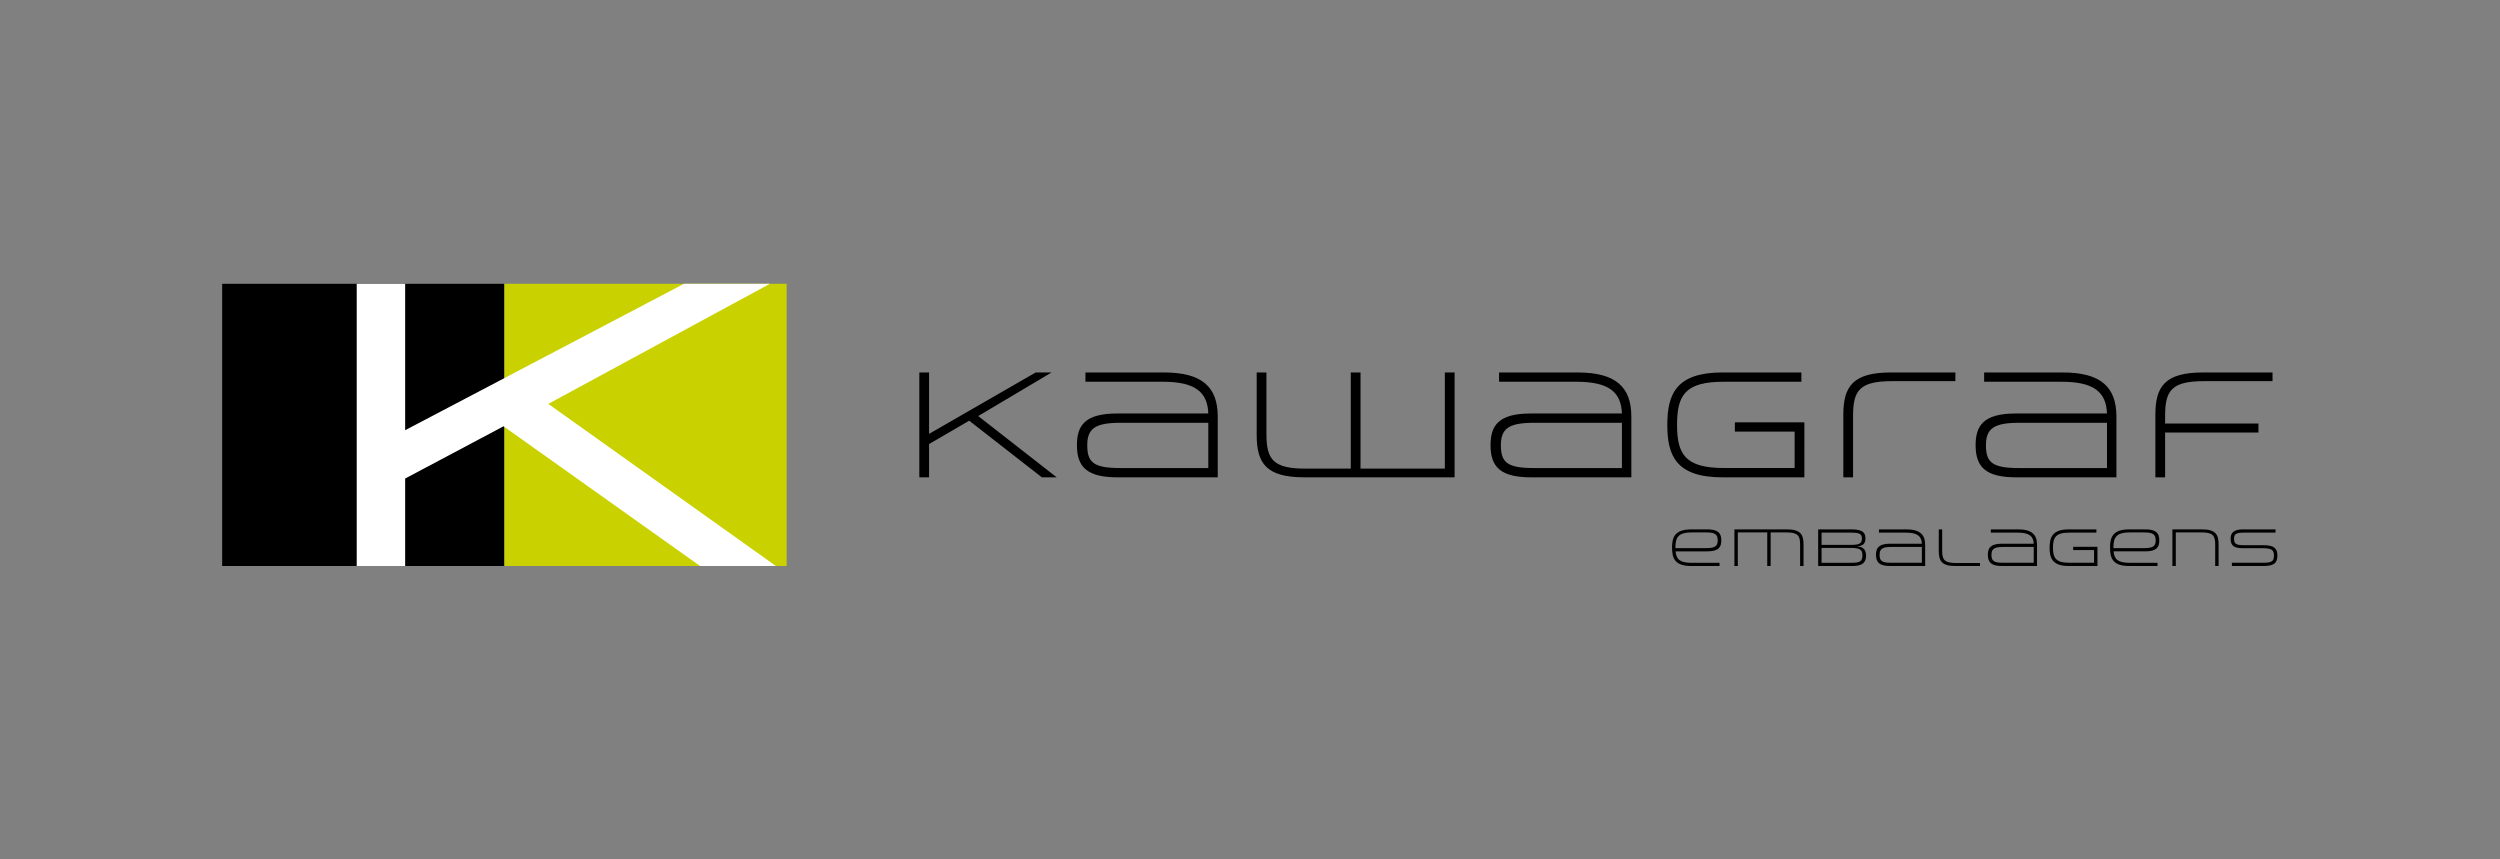 <?xml version="1.0" encoding="utf-8"?>
<!-- Generator: Adobe Illustrator 14.0.0, SVG Export Plug-In . SVG Version: 6.00 Build 43363)  -->
<!DOCTYPE svg PUBLIC "-//W3C//DTD SVG 1.0//EN" "http://www.w3.org/TR/2001/REC-SVG-20010904/DTD/svg10.dtd">
<svg version="1.0" id="logos_3_" xmlns="http://www.w3.org/2000/svg" xmlns:xlink="http://www.w3.org/1999/xlink" x="0px" y="0px"
	 width="291.015px" height="100px" viewBox="216.002 1196.865 291.015 100" enable-background="new 216.002 1196.865 291.015 100"
	 xml:space="preserve">
<rect x="216.002" y="1196.865" width="291.015" height="100" fill="#808080" stroke="none"/>
<g>
	<path fill-rule="evenodd" clip-rule="evenodd" d="M241.864,1229.899h32.853v32.852h-32.853V1229.899z M324.15,1252.429v-3.872
		l4.674-2.721l8.457,6.593h1.727l-9.138-7.133l8.545-5.075h-1.848l-12.417,7.15v-7.15h-1.133v12.208H324.15L324.15,1252.429z
		 M341.362,1248.696c0-2.249,0.872-3.698,4.674-3.698h10.62c-0.087-2.476-1.499-3.695-5.284-3.695h-9.016v-1.081h9.155
		c4.447,0,6.244,1.71,6.244,5.144v7.064h-11.65C342.618,1252.429,341.362,1251.295,341.362,1248.696L341.362,1248.696z
		 M346.366,1251.347h10.29v-5.267h-10.237c-2.946,0-3.854,0.681-3.854,2.615C342.565,1250.666,343.281,1251.347,346.366,1251.347
		L346.366,1251.347z M374.374,1251.415h9.817v-11.194h1.134v12.208h-17.491c-4.447,0-5.546-1.64-5.546-4.936v-7.272h1.133v7.185
		c0,2.964,0.803,4.01,4.553,4.01h5.266v-11.194h1.134V1251.415L374.374,1251.415z M389.509,1248.696
		c0-2.249,0.873-3.698,4.673-3.698h10.621c-0.087-2.476-1.5-3.695-5.285-3.695h-9.015v-1.081h9.155c4.447,0,6.243,1.71,6.243,5.144
		v7.064h-11.649C390.765,1252.429,389.509,1251.295,389.509,1248.696L389.509,1248.696z M394.514,1251.347h10.29v-5.267h-10.236
		c-2.948,0-3.854,0.681-3.854,2.615C390.712,1250.666,391.427,1251.347,394.514,1251.347L394.514,1251.347z M426.043,1252.429h-9.54
		c-5.44,0-6.417-2.582-6.417-6.104c0-3.576,1.029-6.104,6.417-6.104h9.191v1.081h-9.016c-4.482,0-5.458,1.518-5.458,5.022
		c0,3.418,0.959,5.022,5.458,5.022h8.231v-4.238h-6.958v-1.08h8.091V1252.429L426.043,1252.429z M443.62,1241.233h-7.358
		c-3.75,0-4.552,1.045-4.552,4.011v7.186h-1.133v-7.273c0-3.295,1.098-4.935,5.545-4.935h7.498V1241.233L443.62,1241.233z
		 M445.975,1248.696c0-2.249,0.872-3.698,4.672-3.698h10.62c-0.087-2.476-1.499-3.695-5.284-3.695h-9.015v-1.081h9.154
		c4.447,0,6.244,1.71,6.244,5.144v7.064h-11.649C447.229,1252.429,445.975,1251.295,445.975,1248.696L445.975,1248.696z
		 M450.979,1251.347h10.289v-5.267h-10.236c-2.947,0-3.854,0.681-3.854,2.615C447.178,1250.666,447.893,1251.347,450.979,1251.347
		L450.979,1251.347z M472.585,1241.233c-3.749,0-4.551,1.045-4.551,4.011v0.924h10.865v1.047h-10.865v5.215H466.9v-7.273
		c0-3.295,1.099-4.935,5.546-4.935h8.092v1.012H472.585z M414.741,1261.047c1.316,0,1.633-0.488,1.633-1.273
		c0-0.907-0.439-1.286-1.656-1.286h-1.84c-1.9,0-2.241,0.886-2.241,2.133c0,1.303,0.39,2.133,2.241,2.133h3.289v-0.373h-3.228
		c-1.376,0-1.803-0.396-1.887-1.333H414.741L414.741,1261.047z M414.625,1258.841h-1.688c-1.577,0-1.906,0.574-1.906,1.779v0.049
		h3.576c1.029,0,1.346-0.22,1.346-0.896C415.953,1259.11,415.685,1258.841,414.625,1258.841L414.625,1258.841z M421.721,1258.841
		h-3.429v3.912h-0.396v-4.266h6.109c1.553,0,1.938,0.573,1.938,1.725v2.541h-0.397v-2.512c0-1.034-0.279-1.4-1.589-1.4h-1.84v3.912
		h-0.396V1258.841L421.721,1258.841z M431.605,1262.753h-3.958v-4.266h3.837c1.315,0,1.669,0.348,1.669,1.06
		c0,0.579-0.287,0.88-0.951,0.902v0.018c0.756,0.063,1.018,0.439,1.018,1.097C433.22,1262.423,432.703,1262.753,431.605,1262.753
		L431.605,1262.753z M431.497,1260.65h-3.454v1.725h3.447c1.011,0,1.309-0.153,1.309-0.864
		C432.799,1260.881,432.557,1260.65,431.497,1260.65L431.497,1260.65z M431.455,1258.866h-3.412v1.425h3.412
		c0.913,0,1.284-0.116,1.284-0.737C432.739,1259.037,432.508,1258.866,431.455,1258.866L431.455,1258.866z M434.377,1261.448
		c0-0.785,0.305-1.291,1.632-1.291h3.71c-0.03-0.866-0.524-1.291-1.846-1.291h-3.149v-0.379h3.198c1.553,0,2.18,0.597,2.18,1.798
		v2.468h-4.069C434.816,1262.753,434.377,1262.357,434.377,1261.448L434.377,1261.448z M436.125,1262.374h3.594v-1.84h-3.576
		c-1.029,0-1.345,0.239-1.345,0.914C434.798,1262.137,435.048,1262.374,436.125,1262.374L436.125,1262.374z M443.672,1262.4h2.814
		v0.354h-2.862c-1.554,0-1.937-0.573-1.937-1.725v-2.541h0.396v2.511C442.083,1262.034,442.363,1262.4,443.672,1262.4
		L443.672,1262.4z M447.399,1261.448c0-0.785,0.305-1.291,1.633-1.291h3.708c-0.03-0.866-0.523-1.291-1.845-1.291h-3.148v-0.379
		h3.197c1.553,0,2.18,0.597,2.18,1.798v2.468h-4.068C447.838,1262.753,447.399,1262.357,447.399,1261.448L447.399,1261.448z
		 M449.147,1262.374h3.593v-1.84h-3.575c-1.029,0-1.346,0.239-1.346,0.914C447.82,1262.137,448.07,1262.374,449.147,1262.374
		L449.147,1262.374z M460.159,1262.753h-3.333c-1.899,0-2.24-0.902-2.24-2.133c0-1.247,0.358-2.133,2.24-2.133h3.21v0.379h-3.148
		c-1.565,0-1.907,0.529-1.907,1.754c0,1.194,0.335,1.754,1.907,1.754h2.875v-1.48h-2.431v-0.377h2.826V1262.753L460.159,1262.753z
		 M465.725,1261.047h-3.69c0.085,0.937,0.512,1.333,1.889,1.333h3.227v0.373h-3.289c-1.852,0-2.241-0.83-2.241-2.133
		c0-1.247,0.342-2.133,2.241-2.133h1.84c1.217,0,1.656,0.379,1.656,1.286C467.357,1260.559,467.042,1261.047,465.725,1261.047
		L465.725,1261.047z M465.609,1258.841h-1.686c-1.578,0-1.906,0.574-1.906,1.779v0.049h3.575c1.029,0,1.346-0.22,1.346-0.896
		C466.938,1259.11,466.669,1258.841,465.609,1258.841L465.609,1258.841z M472.272,1258.841h-2.995v3.912h-0.396v-4.266h3.442
		c1.552,0,1.937,0.573,1.937,1.725v2.541h-0.396v-2.512C473.863,1259.207,473.583,1258.841,472.272,1258.841L472.272,1258.841z
		 M479.474,1260.327c1.291,0,1.632,0.408,1.632,1.207c0,0.918-0.475,1.219-1.656,1.219h-3.643v-0.379h3.569
		c1.035,0,1.328-0.134,1.328-0.84c0-0.678-0.299-0.854-1.347-0.854h-2.26c-1.078,0-1.438-0.316-1.438-1.114
		c0-0.682,0.365-1.079,1.443-1.079h3.783v0.379h-3.71c-0.944,0-1.115,0.218-1.115,0.705c0,0.53,0.158,0.756,1.115,0.756H479.474z"/>
	<rect x="274.716" y="1229.899" fill-rule="evenodd" clip-rule="evenodd" fill="#C9D200" width="32.853" height="32.852"/>
	<polygon fill-rule="evenodd" clip-rule="evenodd" fill="#FFFFFF" points="303.431,1260.691 279.825,1243.88 301.667,1232.043 
		305.626,1229.899 301.03,1229.899 301.025,1229.899 295.96,1229.899 295.959,1229.899 295.62,1229.899 295.329,1230.053 
		263.165,1246.943 263.165,1231.053 263.165,1229.899 261.9,1229.899 261.899,1229.899 258.791,1229.899 258.79,1229.899 
		257.526,1229.899 257.526,1231.053 257.526,1261.596 257.526,1262.75 258.79,1262.75 258.791,1262.75 261.899,1262.75 
		261.9,1262.75 263.165,1262.75 263.165,1261.596 263.165,1252.568 274.616,1246.489 297.146,1262.502 297.496,1262.75 
		297.921,1262.75 297.922,1262.75 302.655,1262.75 302.656,1262.75 306.322,1262.75 	"/>
</g>
</svg>
